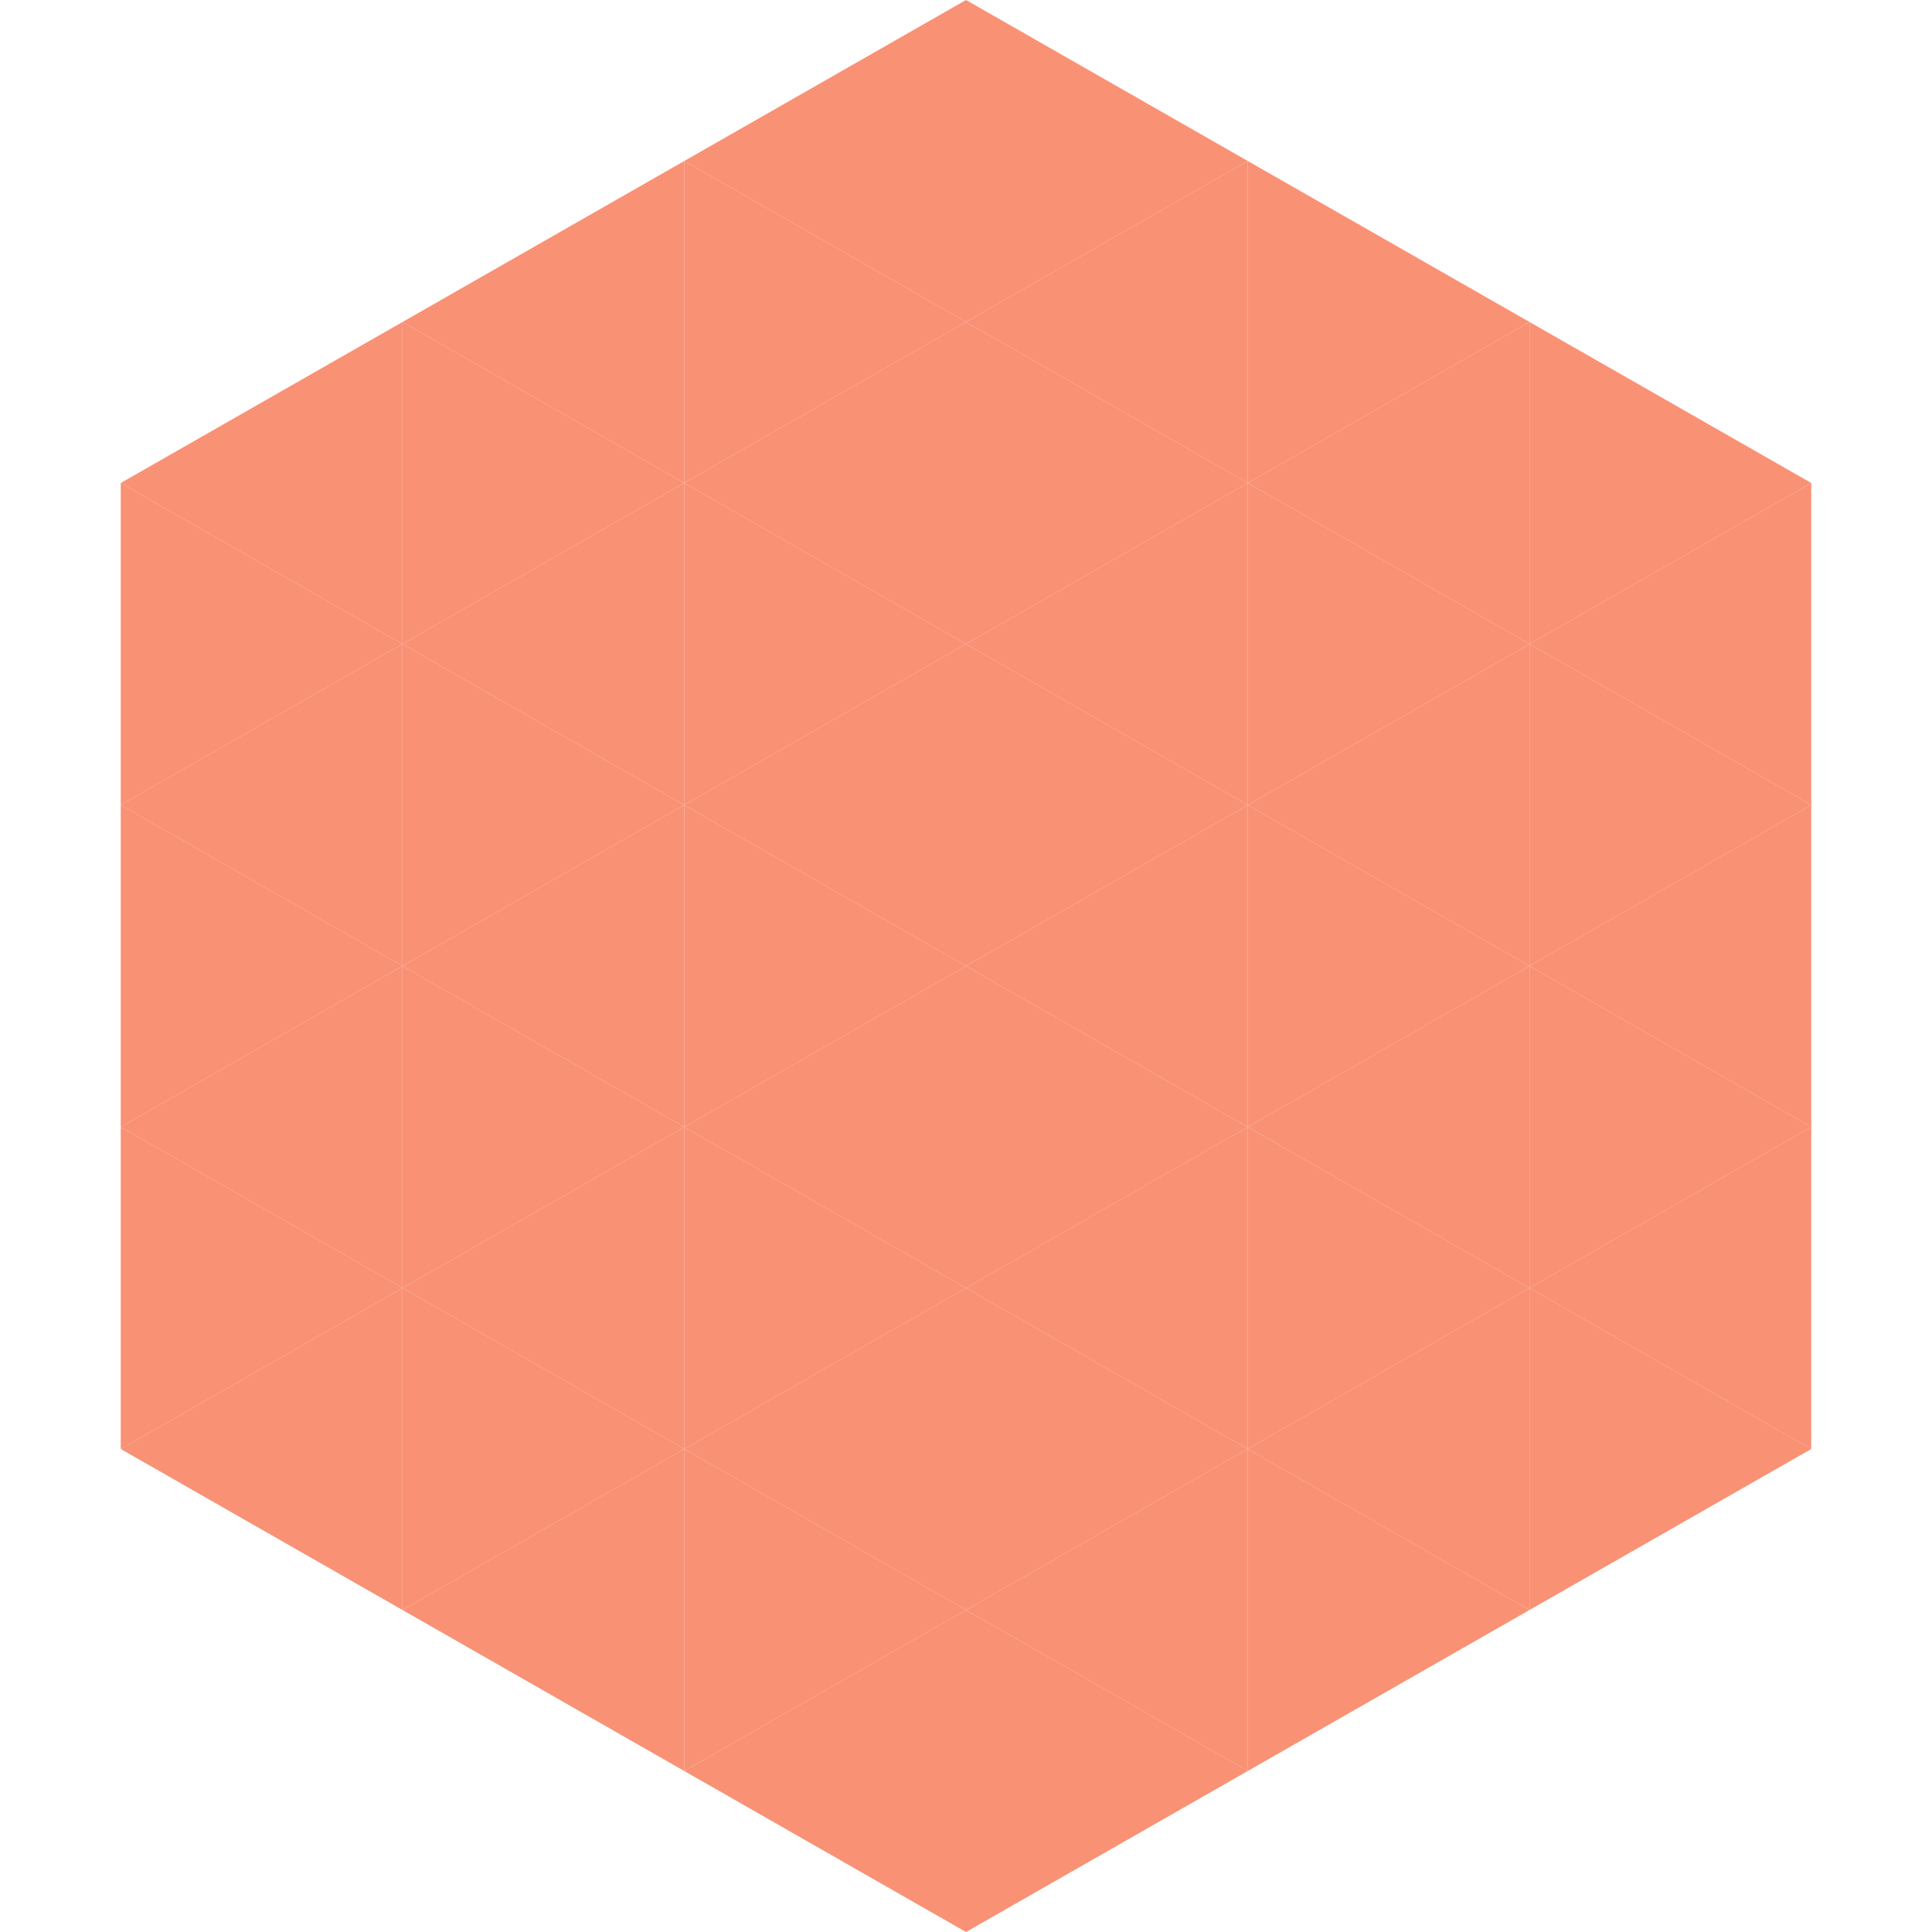 <?xml version="1.0"?>
<!-- Generated by SVGo -->
<svg width="240" height="240"
     xmlns="http://www.w3.org/2000/svg"
     xmlns:xlink="http://www.w3.org/1999/xlink">
<polygon points="50,40 15,60 50,80" style="fill:rgb(249,145,117)" />
<polygon points="190,40 225,60 190,80" style="fill:rgb(249,145,117)" />
<polygon points="15,60 50,80 15,100" style="fill:rgb(249,145,117)" />
<polygon points="225,60 190,80 225,100" style="fill:rgb(249,145,117)" />
<polygon points="50,80 15,100 50,120" style="fill:rgb(249,145,117)" />
<polygon points="190,80 225,100 190,120" style="fill:rgb(249,145,117)" />
<polygon points="15,100 50,120 15,140" style="fill:rgb(249,145,117)" />
<polygon points="225,100 190,120 225,140" style="fill:rgb(249,145,117)" />
<polygon points="50,120 15,140 50,160" style="fill:rgb(249,145,117)" />
<polygon points="190,120 225,140 190,160" style="fill:rgb(249,145,117)" />
<polygon points="15,140 50,160 15,180" style="fill:rgb(249,145,117)" />
<polygon points="225,140 190,160 225,180" style="fill:rgb(249,145,117)" />
<polygon points="50,160 15,180 50,200" style="fill:rgb(249,145,117)" />
<polygon points="190,160 225,180 190,200" style="fill:rgb(249,145,117)" />
<polygon points="15,180 50,200 15,220" style="fill:rgb(255,255,255); fill-opacity:0" />
<polygon points="225,180 190,200 225,220" style="fill:rgb(255,255,255); fill-opacity:0" />
<polygon points="50,0 85,20 50,40" style="fill:rgb(255,255,255); fill-opacity:0" />
<polygon points="190,0 155,20 190,40" style="fill:rgb(255,255,255); fill-opacity:0" />
<polygon points="85,20 50,40 85,60" style="fill:rgb(249,145,117)" />
<polygon points="155,20 190,40 155,60" style="fill:rgb(249,145,117)" />
<polygon points="50,40 85,60 50,80" style="fill:rgb(249,145,117)" />
<polygon points="190,40 155,60 190,80" style="fill:rgb(249,145,117)" />
<polygon points="85,60 50,80 85,100" style="fill:rgb(249,145,117)" />
<polygon points="155,60 190,80 155,100" style="fill:rgb(249,145,117)" />
<polygon points="50,80 85,100 50,120" style="fill:rgb(249,145,117)" />
<polygon points="190,80 155,100 190,120" style="fill:rgb(249,145,117)" />
<polygon points="85,100 50,120 85,140" style="fill:rgb(249,145,117)" />
<polygon points="155,100 190,120 155,140" style="fill:rgb(249,145,117)" />
<polygon points="50,120 85,140 50,160" style="fill:rgb(249,145,117)" />
<polygon points="190,120 155,140 190,160" style="fill:rgb(249,145,117)" />
<polygon points="85,140 50,160 85,180" style="fill:rgb(249,145,117)" />
<polygon points="155,140 190,160 155,180" style="fill:rgb(249,145,117)" />
<polygon points="50,160 85,180 50,200" style="fill:rgb(249,145,117)" />
<polygon points="190,160 155,180 190,200" style="fill:rgb(249,145,117)" />
<polygon points="85,180 50,200 85,220" style="fill:rgb(249,145,117)" />
<polygon points="155,180 190,200 155,220" style="fill:rgb(249,145,117)" />
<polygon points="120,0 85,20 120,40" style="fill:rgb(249,145,117)" />
<polygon points="120,0 155,20 120,40" style="fill:rgb(249,145,117)" />
<polygon points="85,20 120,40 85,60" style="fill:rgb(249,145,117)" />
<polygon points="155,20 120,40 155,60" style="fill:rgb(249,145,117)" />
<polygon points="120,40 85,60 120,80" style="fill:rgb(249,145,117)" />
<polygon points="120,40 155,60 120,80" style="fill:rgb(249,145,117)" />
<polygon points="85,60 120,80 85,100" style="fill:rgb(249,145,117)" />
<polygon points="155,60 120,80 155,100" style="fill:rgb(249,145,117)" />
<polygon points="120,80 85,100 120,120" style="fill:rgb(249,145,117)" />
<polygon points="120,80 155,100 120,120" style="fill:rgb(249,145,117)" />
<polygon points="85,100 120,120 85,140" style="fill:rgb(249,145,117)" />
<polygon points="155,100 120,120 155,140" style="fill:rgb(249,145,117)" />
<polygon points="120,120 85,140 120,160" style="fill:rgb(249,145,117)" />
<polygon points="120,120 155,140 120,160" style="fill:rgb(249,145,117)" />
<polygon points="85,140 120,160 85,180" style="fill:rgb(249,145,117)" />
<polygon points="155,140 120,160 155,180" style="fill:rgb(249,145,117)" />
<polygon points="120,160 85,180 120,200" style="fill:rgb(249,145,117)" />
<polygon points="120,160 155,180 120,200" style="fill:rgb(249,145,117)" />
<polygon points="85,180 120,200 85,220" style="fill:rgb(249,145,117)" />
<polygon points="155,180 120,200 155,220" style="fill:rgb(249,145,117)" />
<polygon points="120,200 85,220 120,240" style="fill:rgb(249,145,117)" />
<polygon points="120,200 155,220 120,240" style="fill:rgb(249,145,117)" />
<polygon points="85,220 120,240 85,260" style="fill:rgb(255,255,255); fill-opacity:0" />
<polygon points="155,220 120,240 155,260" style="fill:rgb(255,255,255); fill-opacity:0" />
</svg>
